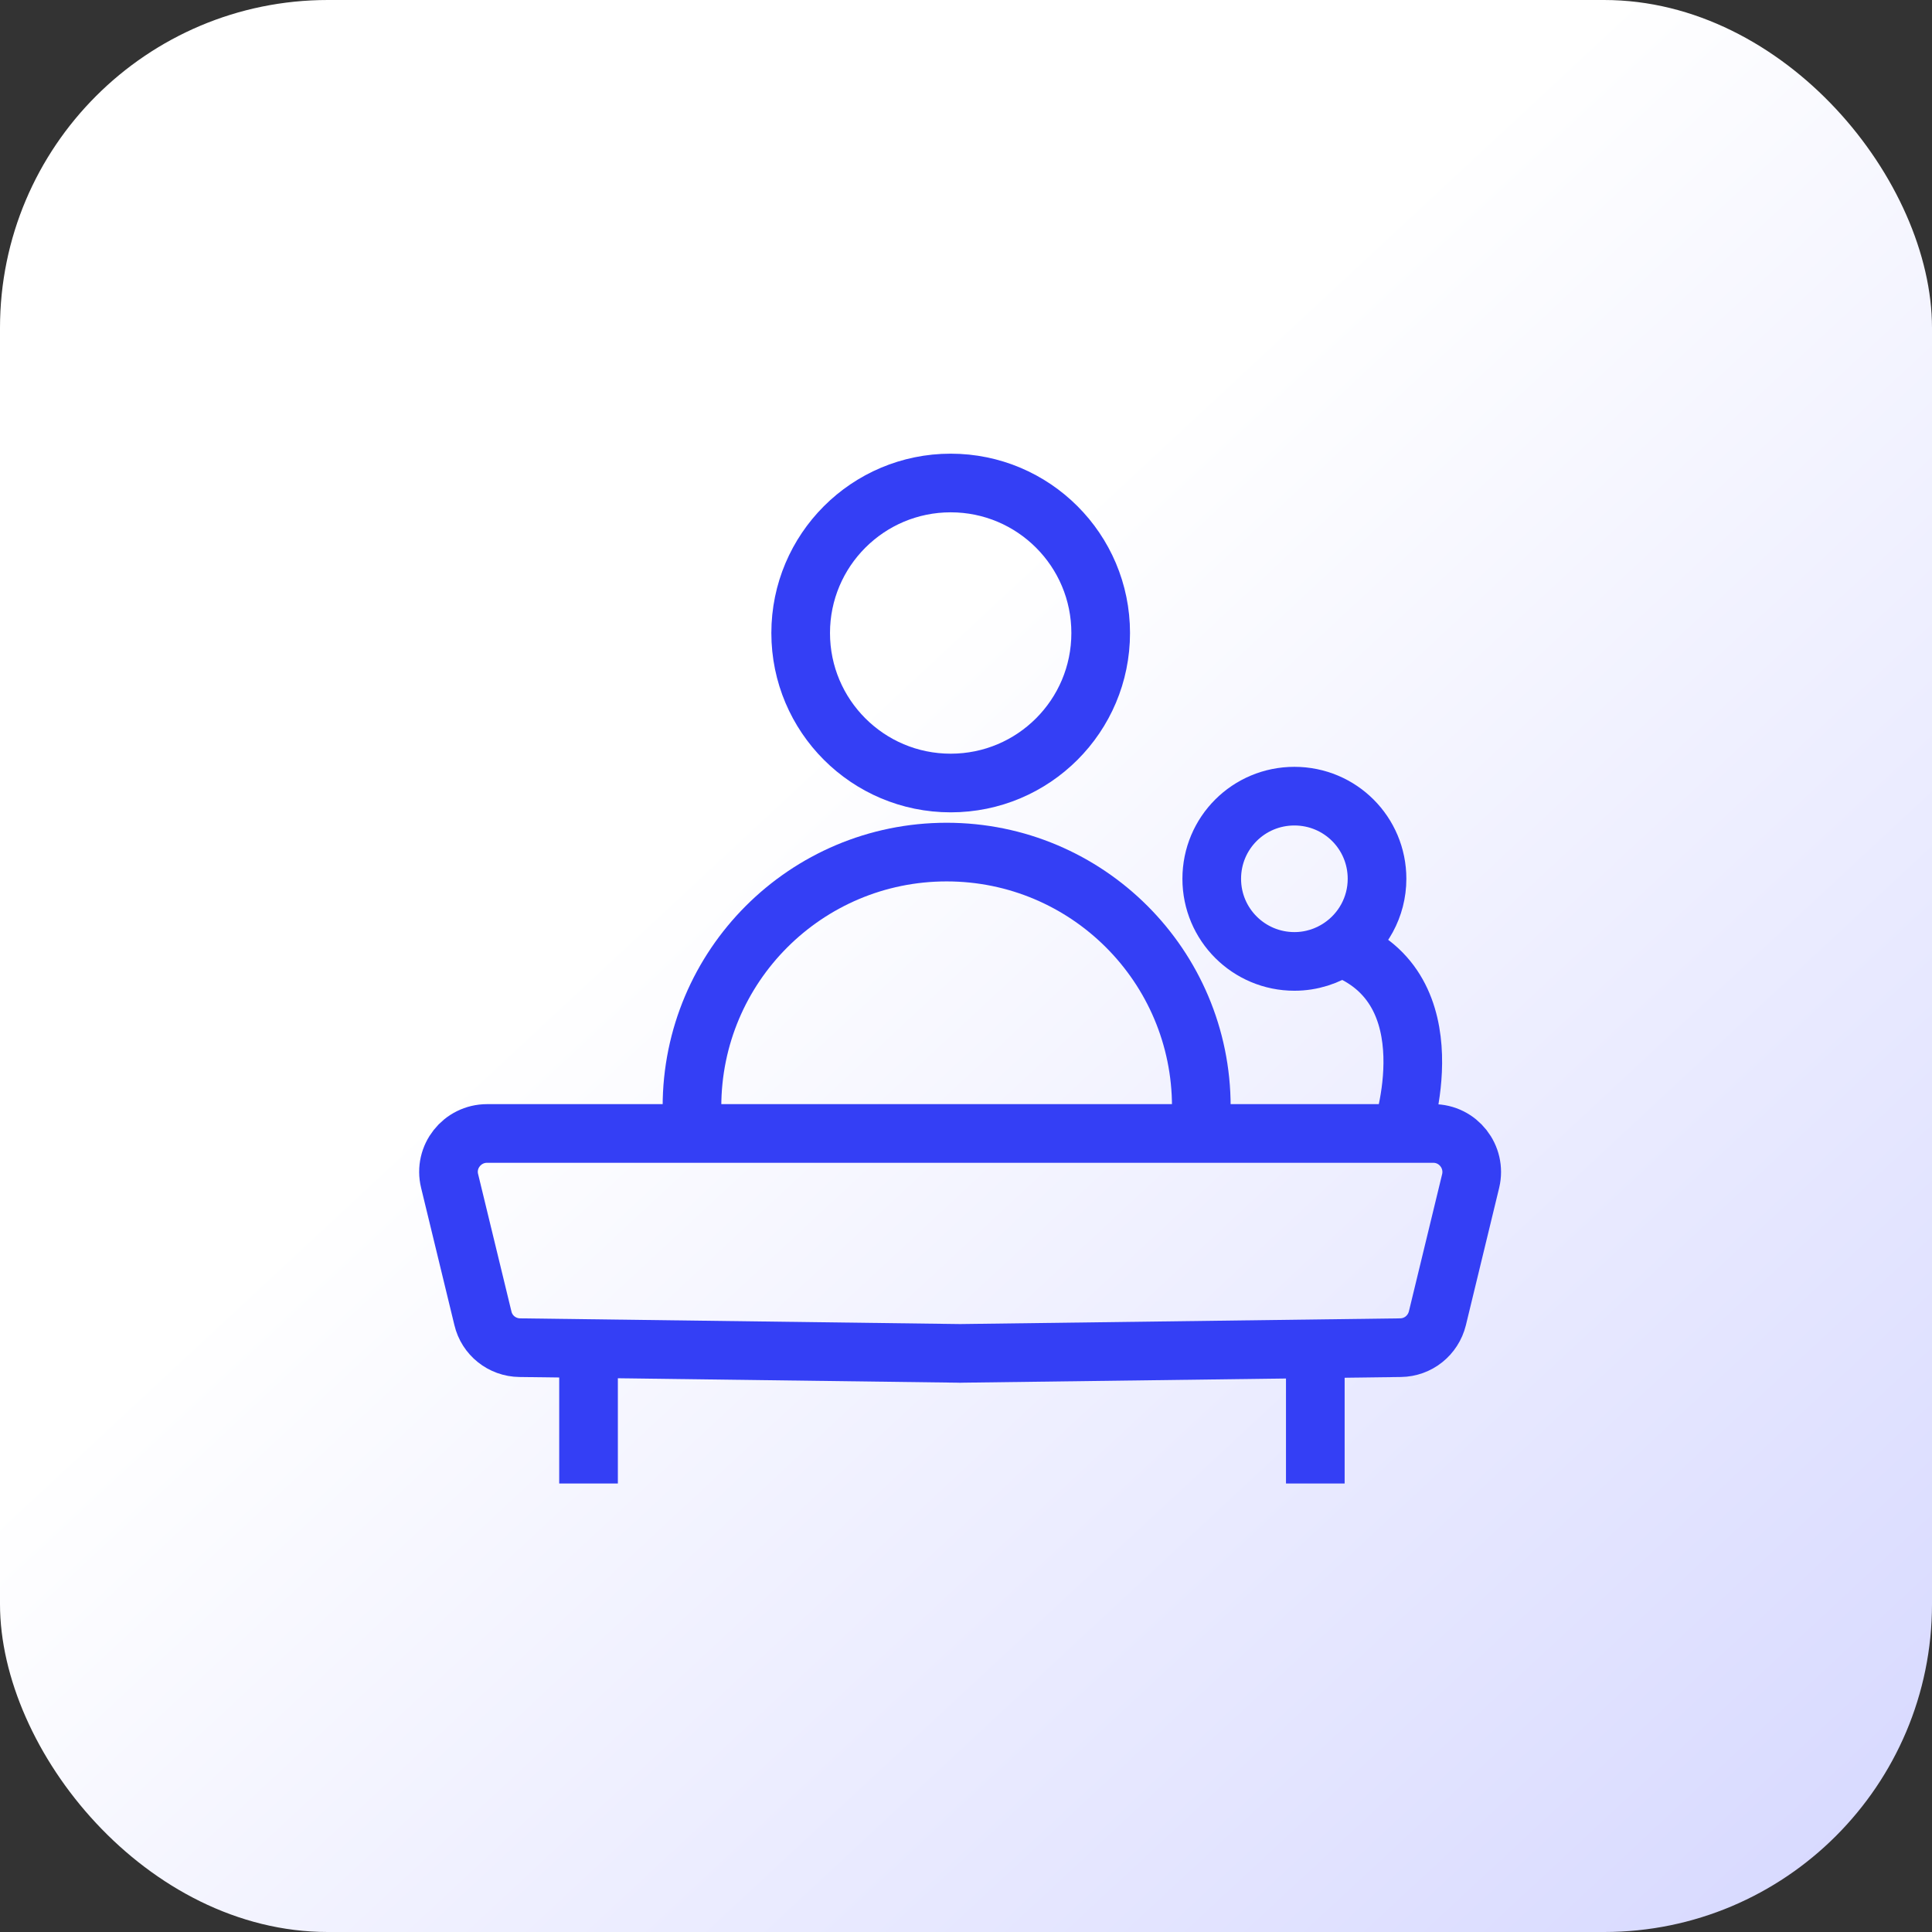 <svg width="56" height="56" viewBox="0 0 56 56" fill="none" xmlns="http://www.w3.org/2000/svg">
<rect x="0" y="0" width="56" height="56" fill="#333333" stroke="none"/>
<rect width="56" height="56" rx="9.505" fill="url(#paint0_linear_5828_50259)"/>
<path d="M27.556 22.696C29.958 22.696 31.904 20.75 31.904 18.348C31.904 15.947 29.958 14 27.556 14C25.155 14 23.208 15.947 23.208 18.348C23.208 20.75 25.155 22.696 27.556 22.696Z" stroke="#343FF5" stroke-width="1.7" stroke-miterlimit="10"/>
<path d="M20.057 32.854V32.08C20.057 28.002 23.361 24.698 27.439 24.698C31.517 24.698 34.821 28.002 34.821 32.08V32.854" stroke="#343FF5" stroke-width="1.7" stroke-miterlimit="10"/>
<path d="M27.79 32.854H41.541C42.266 32.854 42.794 33.53 42.628 34.23L41.664 38.209C41.541 38.707 41.105 39.057 40.595 39.063L27.797 39.229H27.864L15.065 39.063C14.556 39.057 14.113 38.707 13.997 38.209L13.032 34.23C12.86 33.53 13.395 32.854 14.119 32.854H27.87" stroke="#343FF5" stroke-width="1.7" stroke-miterlimit="10"/>
<path d="M17.059 39.094V43" stroke="#343FF5" stroke-width="1.7" stroke-miterlimit="10"/>
<path d="M38.125 39.094V43" stroke="#343FF5" stroke-width="1.7" stroke-miterlimit="10"/>
<path d="M39.914 25.472C39.914 26.295 39.496 27.026 38.857 27.456C38.477 27.714 38.016 27.867 37.519 27.867C36.198 27.867 35.123 26.799 35.123 25.472C35.123 24.145 36.192 23.077 37.519 23.077C38.845 23.077 39.914 24.145 39.914 25.472Z" stroke="#343FF5" stroke-width="1.7" stroke-miterlimit="10"/>
<path d="M40.62 32.854C40.62 32.854 42.082 28.635 38.857 27.456" stroke="#343FF5" stroke-width="1.7" stroke-miterlimit="10"/>
<defs>
<linearGradient id="paint0_linear_5828_50259" x1="56" y1="56" x2="6.632" y2="2.947" gradientUnits="userSpaceOnUse">
<stop stop-color="#D5D7FF"/>
<stop offset="0.652" stop-color="white"/>
</linearGradient>
</defs>
</svg>

